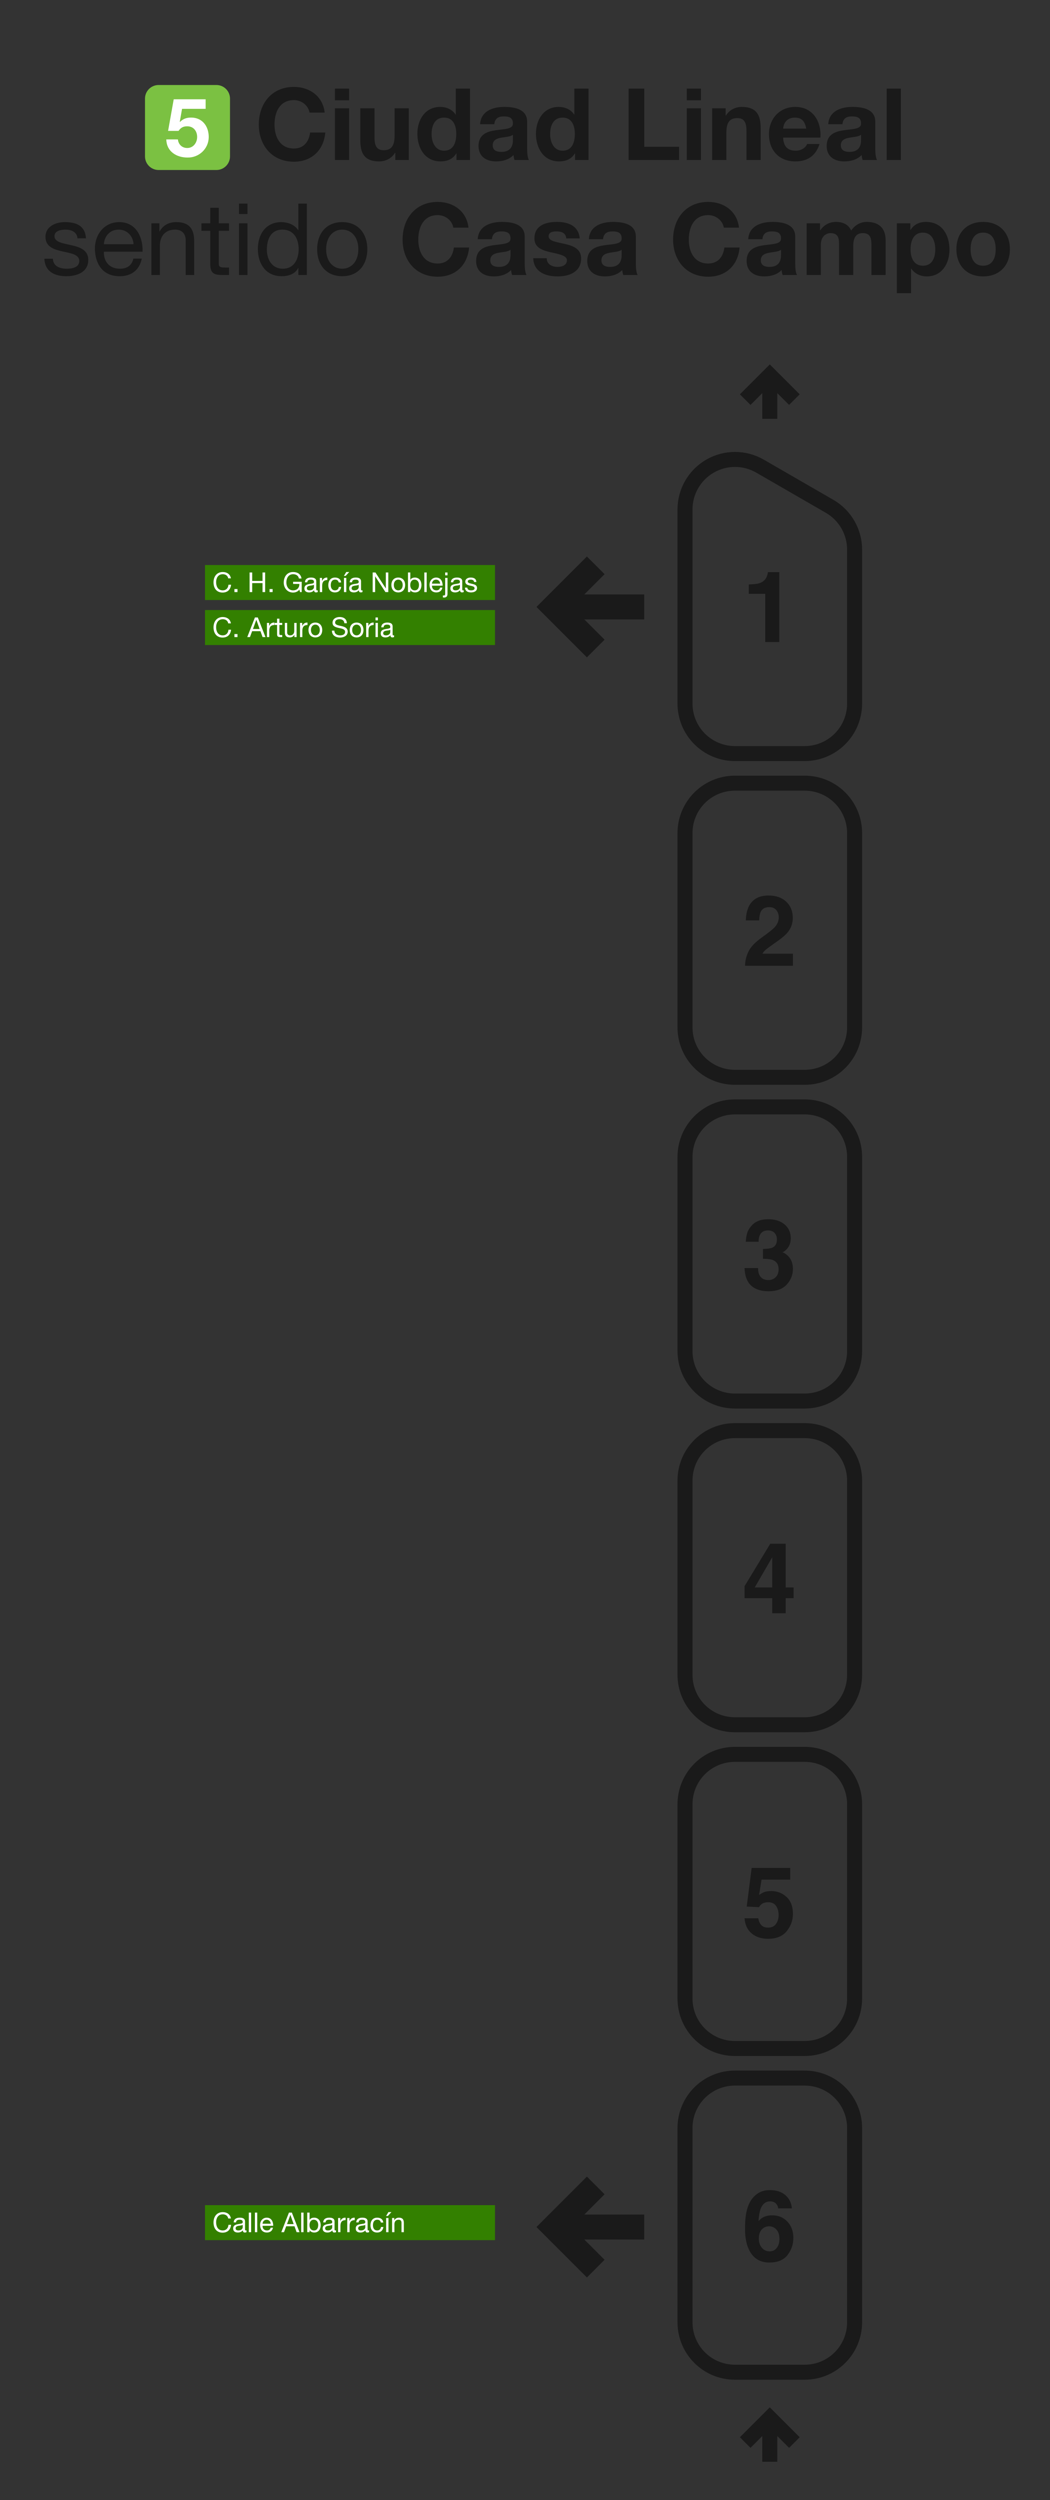 <svg width="210" height="500" viewBox="0 0 210 500" fill="none" xmlns="http://www.w3.org/2000/svg">
<rect x="0" y="0" width="210" height="500" fill="#333333" stroke="none"/>
<path fill-rule="evenodd" clip-rule="evenodd" d="M170.92 464.414V425.589C170.92 420.049 166.46 415.589 160.92 415.589H147C141.46 415.589 137 420.049 137 425.589V464.414C137 469.954 141.46 474.414 147 474.414H160.92C166.46 474.414 170.92 469.954 170.92 464.414Z" stroke="#1A1A1A" stroke-width="3"/>
<path fill-rule="evenodd" clip-rule="evenodd" d="M170.92 399.673V360.848C170.92 355.308 166.46 350.848 160.92 350.848H147C141.46 350.848 137 355.308 137 360.848V399.673C137 405.213 141.46 409.673 147 409.673H160.92C166.46 409.673 170.92 405.213 170.92 399.673Z" stroke="#1A1A1A" stroke-width="3"/>
<path fill-rule="evenodd" clip-rule="evenodd" d="M170.92 334.931V296.106C170.92 290.566 166.46 286.106 160.92 286.106H147C141.46 286.106 137 290.566 137 296.106V334.931C137 340.471 141.46 344.931 147 344.931H160.92C166.46 344.931 170.92 340.471 170.92 334.931Z" stroke="#1A1A1A" stroke-width="3"/>
<path fill-rule="evenodd" clip-rule="evenodd" d="M170.92 270.19V231.365C170.92 225.825 166.46 221.365 160.92 221.365H147C141.46 221.365 137 225.825 137 231.365V270.19C137 275.73 141.46 280.19 147 280.19H160.92C166.46 280.19 170.92 275.73 170.92 270.19V270.19Z" stroke="#1A1A1A" stroke-width="3"/>
<path fill-rule="evenodd" clip-rule="evenodd" d="M170.92 205.449V166.623C170.92 161.083 166.46 156.623 160.92 156.623H147C141.46 156.623 137 161.083 137 166.623V205.449C137 210.989 141.46 215.449 147 215.449H160.92C166.46 215.449 170.92 210.989 170.92 205.449V205.449Z" stroke="#1A1A1A" stroke-width="3"/>
<path d="M137 140.708V101.881M170.92 140.707V109.918M147 150.708H160.92M160.92 150.707C163.572 150.707 166.116 149.654 167.991 147.778C169.867 145.903 170.92 143.359 170.92 140.707M147 150.708C144.348 150.708 141.804 149.655 139.929 147.779C138.054 145.904 137 143.36 137 140.708M152 93.221L165.92 101.258M165.92 101.258C167.44 102.135 168.703 103.398 169.58 104.918C170.458 106.438 170.92 108.163 170.92 109.918M152 93.221C150.48 92.343 148.755 91.881 147 91.881C145.245 91.881 143.52 92.343 142 93.221C140.48 94.099 139.217 95.361 138.34 96.881C137.462 98.401 137 100.126 137 101.881" stroke="#1A1A1A" stroke-width="3" stroke-linejoin="round"/>
<path d="M158.879 488.477L153.96 483.559L149.042 488.477M153.96 492.318V483.559" stroke="#1A1A1A" stroke-width="3"/>
<path d="M158.879 79.918L153.96 75L149.042 79.918M153.96 83.759V75" stroke="#1A1A1A" stroke-width="3"/>
<path d="M149.007 193.146C149.033 192.142 149.248 191.226 149.653 190.397C150.045 189.464 150.971 188.477 152.431 187.435C153.698 186.528 154.518 185.879 154.891 185.487C155.463 184.876 155.75 184.207 155.75 183.48C155.75 182.888 155.586 182.397 155.258 182.004C154.93 181.612 154.46 181.416 153.849 181.416C153.013 181.416 152.444 181.728 152.142 182.352C151.968 182.712 151.865 183.284 151.833 184.069H149.161C149.206 182.879 149.422 181.917 149.807 181.184C150.541 179.789 151.843 179.091 153.714 179.091C155.193 179.091 156.37 179.503 157.245 180.326C158.119 181.143 158.557 182.226 158.557 183.577C158.557 184.612 158.248 185.532 157.631 186.335C157.225 186.869 156.56 187.464 155.634 188.12L154.534 188.901C153.846 189.39 153.373 189.744 153.116 189.962C152.865 190.181 152.653 190.435 152.479 190.724H158.586V193.146H149.007Z" fill="#1A1A1A"/>
<path d="M151.611 253.595C151.611 254.154 151.701 254.617 151.881 254.984C152.216 255.659 152.823 255.996 153.704 255.996C154.245 255.996 154.714 255.813 155.113 255.447C155.518 255.074 155.72 254.54 155.72 253.845C155.72 252.926 155.347 252.312 154.601 252.003C154.177 251.829 153.508 251.742 152.595 251.742V249.775C153.489 249.762 154.113 249.675 154.466 249.514C155.077 249.244 155.383 248.697 155.383 247.874C155.383 247.341 155.225 246.906 154.91 246.572C154.601 246.238 154.164 246.07 153.598 246.07C152.949 246.07 152.47 246.276 152.161 246.688C151.859 247.099 151.714 247.649 151.727 248.337H149.161C149.187 247.643 149.306 246.984 149.518 246.36C149.743 245.813 150.097 245.308 150.579 244.845C150.939 244.517 151.367 244.267 151.862 244.093C152.357 243.919 152.965 243.833 153.685 243.833C155.023 243.833 156.1 244.18 156.917 244.874C157.74 245.562 158.151 246.488 158.151 247.652C158.151 248.476 157.907 249.17 157.418 249.736C157.11 250.09 156.788 250.331 156.454 250.46C156.704 250.46 157.065 250.675 157.534 251.106C158.235 251.755 158.585 252.643 158.585 253.768C158.585 254.951 158.174 255.993 157.351 256.894C156.534 257.787 155.322 258.234 153.714 258.234C151.733 258.234 150.357 257.588 149.585 256.296C149.18 255.607 148.955 254.707 148.91 253.595H151.611Z" fill="#1A1A1A"/>
<path d="M158.72 319.619H157.138V322.628H154.447V319.619H148.91V317.217L154.052 308.728H157.138V317.468H158.72V319.619ZM154.447 317.468V311.429L150.946 317.468H154.447Z" fill="#1A1A1A"/>
<path d="M151.65 383.627C151.759 384.225 151.968 384.688 152.277 385.016C152.585 385.338 153.036 385.498 153.627 385.498C154.309 385.498 154.827 385.26 155.18 384.785C155.54 384.302 155.72 383.698 155.72 382.971C155.72 382.257 155.553 381.656 155.219 381.167C154.884 380.672 154.364 380.424 153.656 380.424C153.322 380.424 153.032 380.466 152.788 380.55C152.357 380.704 152.032 380.99 151.814 381.408L149.344 381.293L150.328 373.566H158.036V375.9H152.315L151.814 378.958C152.238 378.682 152.569 378.498 152.807 378.408C153.206 378.26 153.692 378.186 154.264 378.186C155.421 378.186 156.431 378.576 157.293 379.354C158.155 380.132 158.585 381.264 158.585 382.749C158.585 384.042 158.171 385.196 157.341 386.212C156.511 387.228 155.27 387.736 153.618 387.736C152.286 387.736 151.193 387.379 150.338 386.666C149.483 385.952 149.007 384.939 148.91 383.627H151.65Z" fill="#1A1A1A"/>
<path d="M151.766 447.683C151.766 448.436 151.968 449.05 152.373 449.526C152.779 450.002 153.293 450.24 153.917 450.24C154.528 450.24 155.007 450.011 155.354 449.555C155.708 449.092 155.885 448.494 155.885 447.76C155.885 446.944 155.685 446.32 155.287 445.889C154.888 445.452 154.399 445.233 153.82 445.233C153.351 445.233 152.936 445.375 152.576 445.658C152.036 446.076 151.766 446.751 151.766 447.683V447.683ZM155.634 441.645C155.634 441.42 155.547 441.172 155.373 440.902C155.078 440.465 154.631 440.246 154.033 440.246C153.139 440.246 152.502 440.748 152.123 441.751C151.917 442.304 151.775 443.121 151.698 444.201C152.039 443.796 152.434 443.5 152.885 443.314C153.335 443.127 153.849 443.034 154.428 443.034C155.669 443.034 156.685 443.455 157.476 444.297C158.274 445.14 158.672 446.217 158.672 447.529C158.672 448.834 158.283 449.986 157.505 450.982C156.727 451.979 155.518 452.477 153.878 452.477C152.116 452.477 150.817 451.741 149.981 450.268C149.332 449.117 149.007 447.632 149.007 445.812C149.007 444.744 149.052 443.876 149.142 443.207C149.303 442.018 149.615 441.027 150.078 440.236C150.476 439.561 150.997 439.018 151.64 438.606C152.29 438.195 153.065 437.989 153.965 437.989C155.264 437.989 156.299 438.323 157.071 438.992C157.843 439.654 158.277 440.539 158.373 441.645H155.634Z" fill="#1A1A1A"/>
<path d="M149.759 118.758V116.887C150.627 116.848 151.235 116.79 151.582 116.713C152.135 116.591 152.585 116.346 152.932 115.98C153.17 115.729 153.35 115.395 153.473 114.977C153.543 114.726 153.579 114.539 153.579 114.417H155.865V128.404H153.048V118.758H149.759Z" fill="#1A1A1A"/>
<path d="M128.346 447.379H115.656L120.209 451.93L117.379 454.758L108 445.379L117.379 436L120.209 438.828L115.656 443.38H128.346V447.379Z" fill="#1A1A1A" stroke="#1A1A1A"/>
<path d="M128.346 123.379H115.656L120.209 127.93L117.379 130.758L108 121.379L117.379 112L120.209 114.828L115.656 119.38H128.346V123.379Z" fill="#1A1A1A" stroke="#1A1A1A"/>
<path d="M8.874 51.74C8.974 54.3 10.934 55.24 13.254 55.24C15.354 55.24 17.654 54.46 17.654 51.98C17.654 50 15.974 49.42 14.274 49.04C12.694 48.68 10.894 48.44 10.894 47.24C10.894 46.2 12.074 45.92 13.094 45.92C14.194 45.92 15.394 46.34 15.494 47.66H17.194C17.034 45.14 15.274 44.42 12.954 44.42C11.134 44.42 9.094 45.28 9.094 47.36C9.094 51.34 15.854 49.54 15.854 52.2C15.854 53.5 14.414 53.74 13.354 53.74C11.974 53.74 10.634 53.26 10.574 51.74H8.874ZM20.774 48.84C20.874 47.24 21.974 45.92 23.734 45.92C25.434 45.92 26.614 47.22 26.714 48.84H20.774ZM26.674 51.72C26.374 53.08 25.414 53.74 23.994 53.74C21.734 53.74 20.714 52.14 20.774 50.34H28.514C28.614 47.84 27.494 44.42 23.834 44.42C21.014 44.42 18.974 46.68 18.974 49.8C19.074 52.94 20.634 55.24 23.934 55.24C26.274 55.24 27.894 54.02 28.354 51.72H26.674ZM30.276 55H31.976V49.16C31.976 47.3 32.976 45.92 35.036 45.92C36.336 45.92 37.136 46.72 37.136 48V55H38.836V48.2C38.836 45.98 37.996 44.42 35.276 44.42C33.776 44.42 32.636 45.02 31.916 46.3H31.876V44.66H30.276V55ZM43.749 41.56H42.049V44.66H40.289V46.16H42.049V52.74C42.049 54.64 42.749 55 44.509 55H45.809V53.5H45.029C43.969 53.5 43.749 53.38 43.749 52.58V46.16H45.809V44.66H43.749V41.56ZM49.498 40.72H47.798V42.8H49.498V40.72ZM47.798 55H49.498V44.66H47.798V55ZM53.372 49.92C53.372 47.9 54.152 45.92 56.472 45.92C58.812 45.92 59.732 47.82 59.732 49.84C59.732 51.76 58.872 53.74 56.572 53.74C54.372 53.74 53.372 51.86 53.372 49.92ZM61.372 40.72H59.672V46.04H59.632C58.892 44.82 57.332 44.42 56.292 44.42C53.132 44.42 51.572 46.88 51.572 49.8C51.572 52.72 53.152 55.24 56.332 55.24C57.772 55.24 59.072 54.74 59.632 53.6H59.672V55H61.372V40.72ZM65.227 49.84C65.227 47.34 66.667 45.92 68.447 45.92C70.227 45.92 71.667 47.34 71.667 49.84C71.667 52.34 70.227 53.74 68.447 53.74C66.667 53.74 65.227 52.34 65.227 49.84ZM63.427 49.84C63.427 52.86 65.167 55.24 68.447 55.24C71.727 55.24 73.467 52.86 73.467 49.84C73.467 46.8 71.727 44.42 68.447 44.42C65.167 44.42 63.427 46.8 63.427 49.84ZM93.698 45.52C93.318 42.22 90.658 40.38 87.538 40.38C83.138 40.38 80.518 43.68 80.518 47.92C80.518 52.04 83.138 55.34 87.538 55.34C91.058 55.34 93.498 53.08 93.818 49.5H90.778C90.538 51.4 89.458 52.7 87.538 52.7C84.718 52.7 83.658 50.3 83.658 47.92C83.658 45.42 84.718 43.02 87.538 43.02C89.078 43.02 90.438 44.1 90.658 45.52H93.698ZM98.382 47.84C98.482 46.72 99.162 46.28 100.262 46.28C101.262 46.28 102.102 46.48 102.102 47.68C102.222 50 95.262 47.48 95.222 52.18C95.222 54.3 96.762 55.28 98.742 55.28C100.022 55.28 101.322 54.94 102.222 54C102.242 54.34 102.322 54.68 102.422 55H105.302C105.042 54.58 104.942 53.64 104.942 52.7V47.32C104.942 44.84 102.462 44.38 100.402 44.38C98.082 44.38 95.702 45.2 95.542 47.84H98.382ZM102.102 51C102.102 51.64 102.022 53.38 99.802 53.38C98.882 53.38 98.062 53.1 98.062 52.06C98.062 51.02 98.862 50.7 99.742 50.54C100.622 50.38 101.622 50.36 102.102 49.94V51ZM106.646 51.64C106.746 54.38 109.106 55.28 111.506 55.28C113.846 55.28 116.226 54.4 116.226 51.68C116.226 49.76 114.606 49.16 112.946 48.78C111.346 48.4 109.726 48.26 109.726 47.24C109.726 46.38 110.666 46.28 111.306 46.28C112.326 46.28 113.166 46.58 113.246 47.68H115.946C115.726 45.14 113.626 44.38 111.386 44.38C109.166 44.38 106.886 45.06 106.886 47.7C106.886 49.54 108.506 50.08 110.166 50.46C112.186 50.88 113.386 51.2 113.386 52.06C113.386 53.06 112.326 53.38 111.526 53.38C110.426 53.38 109.346 52.86 109.346 51.64H106.646ZM120.609 47.84C120.709 46.72 121.389 46.28 122.489 46.28C123.489 46.28 124.329 46.48 124.329 47.68C124.449 50 117.489 47.48 117.449 52.18C117.449 54.3 118.989 55.28 120.969 55.28C122.249 55.28 123.549 54.94 124.449 54C124.469 54.34 124.549 54.68 124.649 55H127.529C127.269 54.58 127.169 53.64 127.169 52.7V47.32C127.169 44.84 124.689 44.38 122.629 44.38C120.309 44.38 117.929 45.2 117.769 47.84H120.609ZM124.329 51C124.329 51.64 124.249 53.38 122.029 53.38C121.109 53.38 120.289 53.1 120.289 52.06C120.289 51.02 121.089 50.7 121.969 50.54C122.849 50.38 123.849 50.36 124.329 49.94V51ZM147.799 45.52C147.419 42.22 144.759 40.38 141.639 40.38C137.239 40.38 134.619 43.68 134.619 47.92C134.619 52.04 137.239 55.34 141.639 55.34C145.159 55.34 147.599 53.08 147.919 49.5H144.879C144.639 51.4 143.559 52.7 141.639 52.7C138.819 52.7 137.759 50.3 137.759 47.92C137.759 45.42 138.819 43.02 141.639 43.02C143.179 43.02 144.539 44.1 144.759 45.52H147.799ZM152.484 47.84C152.584 46.72 153.264 46.28 154.364 46.28C155.364 46.28 156.204 46.48 156.204 47.68C156.324 50 149.364 47.48 149.324 52.18C149.324 54.3 150.864 55.28 152.844 55.28C154.124 55.28 155.424 54.94 156.324 54C156.344 54.34 156.424 54.68 156.524 55H159.404C159.144 54.58 159.044 53.64 159.044 52.7V47.32C159.044 44.84 156.564 44.38 154.504 44.38C152.184 44.38 149.804 45.2 149.644 47.84H152.484ZM156.204 51C156.204 51.64 156.124 53.38 153.904 53.38C152.984 53.38 152.164 53.1 152.164 52.06C152.164 51.02 152.964 50.7 153.844 50.54C154.724 50.38 155.724 50.36 156.204 49.94V51ZM161.328 55H164.168V49C164.168 46.98 165.528 46.62 166.088 46.62C167.888 46.62 167.808 48 167.808 49.2V55H170.648V49.24C170.648 47.96 170.948 46.62 172.548 46.62C174.168 46.62 174.288 47.76 174.288 49.14V55H177.128V48.08C177.128 45.4 175.548 44.38 173.348 44.38C171.908 44.38 170.848 45.2 170.228 46.1C169.668 44.84 168.508 44.38 167.208 44.38C165.848 44.38 164.788 45 164.048 46.06H164.008V44.66H161.328V55ZM184.593 53.14C182.753 53.14 182.113 51.54 182.113 49.86C182.113 48.18 182.713 46.52 184.573 46.52C186.393 46.52 187.053 48.2 187.053 49.86C187.053 51.54 186.453 53.14 184.593 53.14ZM179.373 58.64H182.213V53.72H182.253C182.953 54.74 184.093 55.28 185.353 55.28C188.393 55.28 189.893 52.7 189.893 49.94C189.893 47 188.433 44.38 185.193 44.38C183.913 44.38 182.813 44.86 182.113 45.98H182.073V44.66H179.373V58.64ZM194.12 49.84C194.12 48.18 194.7 46.52 196.62 46.52C198.56 46.52 199.14 48.18 199.14 49.84C199.14 51.5 198.56 53.14 196.62 53.14C194.7 53.14 194.12 51.5 194.12 49.84ZM191.28 49.84C191.28 53.12 193.38 55.28 196.62 55.28C199.88 55.28 201.98 53.12 201.98 49.84C201.98 46.54 199.88 44.38 196.62 44.38C193.38 44.38 191.28 46.54 191.28 49.84Z" fill="#1A1A1A"/>
<path d="M64.94 22.52C64.56 19.22 61.9 17.38 58.78 17.38C54.38 17.38 51.76 20.68 51.76 24.92C51.76 29.04 54.38 32.34 58.78 32.34C62.3 32.34 64.74 30.08 65.06 26.5H62.02C61.78 28.4 60.7 29.7 58.78 29.7C55.96 29.7 54.9 27.3 54.9 24.92C54.9 22.42 55.96 20.02 58.78 20.02C60.32 20.02 61.68 21.1 61.9 22.52H64.94ZM69.824 17.72H66.984V20.06H69.824V17.72ZM66.984 32H69.824V21.66H66.984V32ZM81.76 21.66H78.921V27.08C78.921 29.18 78.26 30.04 76.721 30.04C75.38 30.04 74.9 29.2 74.9 27.5V21.66H72.061V28.02C72.061 30.58 72.82 32.28 75.841 32.28C77.04 32.28 78.281 31.74 79.001 30.56H79.061V32H81.76V21.66ZM91.256 26.8C91.256 28.5 90.676 30.14 88.816 30.14C87.056 30.14 86.316 28.44 86.316 26.82C86.316 25.14 86.956 23.52 88.816 23.52C90.656 23.52 91.256 25.12 91.256 26.8ZM91.296 32H93.996V17.72H91.156V22.92H91.116C90.476 21.9 89.276 21.38 88.056 21.38C85.016 21.38 83.476 23.96 83.476 26.74C83.476 29.62 84.996 32.28 88.116 32.28C89.456 32.28 90.596 31.8 91.256 30.68H91.296V32ZM98.862 24.84C98.963 23.72 99.642 23.28 100.743 23.28C101.743 23.28 102.583 23.48 102.583 24.68C102.703 27 95.743 24.48 95.703 29.18C95.703 31.3 97.243 32.28 99.222 32.28C100.503 32.28 101.803 31.94 102.703 31C102.723 31.34 102.803 31.68 102.903 32H105.783C105.523 31.58 105.423 30.64 105.423 29.7V24.32C105.423 21.84 102.943 21.38 100.883 21.38C98.562 21.38 96.183 22.2 96.022 24.84H98.862ZM102.583 28C102.583 28.64 102.503 30.38 100.283 30.38C99.362 30.38 98.543 30.1 98.543 29.06C98.543 28.02 99.343 27.7 100.223 27.54C101.103 27.38 102.103 27.36 102.583 26.94V28ZM114.967 26.8C114.967 28.5 114.387 30.14 112.527 30.14C110.767 30.14 110.027 28.44 110.027 26.82C110.027 25.14 110.667 23.52 112.527 23.52C114.367 23.52 114.967 25.12 114.967 26.8ZM115.007 32H117.707V17.72H114.867V22.92H114.827C114.187 21.9 112.987 21.38 111.767 21.38C108.727 21.38 107.187 23.96 107.187 26.74C107.187 29.62 108.707 32.28 111.827 32.28C113.167 32.28 114.307 31.8 114.967 30.68H115.007V32ZM125.72 32H135.82V29.36H128.86V17.72H125.72V32ZM140.195 17.72H137.355V20.06H140.195V17.72ZM137.355 32H140.195V21.66H137.355V32ZM142.432 32H145.272V26.58C145.272 24.48 145.932 23.62 147.472 23.62C148.812 23.62 149.292 24.46 149.292 26.16V32H152.132V25.64C152.132 23.08 151.372 21.38 148.352 21.38C147.152 21.38 145.912 21.92 145.192 23.1H145.132V21.66H142.432V32ZM156.627 25.72C156.687 24.92 157.147 23.52 158.987 23.52C160.367 23.52 160.987 24.28 161.247 25.72H156.627ZM164.087 27.52C164.307 24.34 162.587 21.38 159.067 21.38C155.927 21.38 153.787 23.74 153.787 26.84C153.787 30.04 155.807 32.28 159.067 32.28C161.407 32.28 163.107 31.26 163.907 28.8H161.407C161.227 29.44 160.307 30.14 159.167 30.14C157.567 30.14 156.707 29.34 156.627 27.52H164.087ZM168.491 24.84C168.591 23.72 169.271 23.28 170.371 23.28C171.371 23.28 172.211 23.48 172.211 24.68C172.331 27 165.371 24.48 165.331 29.18C165.331 31.3 166.871 32.28 168.851 32.28C170.131 32.28 171.431 31.94 172.331 31C172.351 31.34 172.431 31.68 172.531 32H175.411C175.151 31.58 175.051 30.64 175.051 29.7V24.32C175.051 21.84 172.571 21.38 170.511 21.38C168.191 21.38 165.811 22.2 165.651 24.84H168.491ZM172.211 28C172.211 28.64 172.131 30.38 169.911 30.38C168.991 30.38 168.171 30.1 168.171 29.06C168.171 28.02 168.971 27.7 169.851 27.54C170.731 27.38 171.731 27.36 172.211 26.94V28ZM177.336 32H180.176V17.72H177.336V32Z" fill="#1A1A1A"/>
<path d="M29 19.72C29 18.218 30.218 17 31.72 17H43.28C44.782 17 46 18.218 46 19.72V31.28C46 32.782 44.782 34 43.28 34H31.72C30.218 34 29 32.782 29 31.28V19.72Z" fill="#7BC142"/>
<path d="M41.126 19.856H34.745L33.619 26.172H35.708C36.165 25.535 36.622 25.258 37.454 25.258C38.694 25.258 39.429 26.204 39.429 27.396C39.429 28.538 38.662 29.599 37.454 29.599C36.426 29.599 35.691 28.914 35.577 27.885H33.26C33.309 30.284 35.283 31.508 37.503 31.508C39.788 31.557 41.746 29.746 41.746 27.396C41.746 25.258 40.473 23.512 38.221 23.512C37.307 23.512 36.622 23.756 35.985 24.393L35.953 24.36L36.41 21.765H41.126V19.856Z" fill="white"/>
<path fill-rule="evenodd" clip-rule="evenodd" d="M41 113H99V120H41V113Z" fill="#338000"/>
<path d="M46.175 115.67C46.06 114.835 45.379 114.395 44.56 114.395C43.351 114.395 42.703 115.318 42.703 116.461C42.703 117.604 43.302 118.505 44.516 118.505C45.511 118.505 46.109 117.917 46.214 116.933H45.692C45.648 117.582 45.241 118.065 44.56 118.065C43.62 118.065 43.225 117.318 43.225 116.422C43.225 115.604 43.62 114.835 44.554 114.835C45.104 114.835 45.538 115.115 45.653 115.67H46.175ZM46.888 118.411H47.498V117.801H46.888V118.411ZM49.919 118.411H50.44V116.615H52.506V118.411H53.028V114.488H52.506V116.175H50.44V114.488H49.919V118.411ZM53.911 118.411H54.521V117.801H53.911V118.411ZM60.013 118.411H60.342V116.345H58.623V116.785H59.875C59.903 117.505 59.43 118.065 58.617 118.065C57.744 118.065 57.271 117.318 57.271 116.499C57.271 115.664 57.667 114.835 58.617 114.835C59.205 114.835 59.678 115.104 59.782 115.697H60.304C60.161 114.78 59.469 114.395 58.617 114.395C57.376 114.395 56.749 115.384 56.749 116.527C56.749 117.554 57.447 118.505 58.617 118.505C59.073 118.505 59.568 118.329 59.875 117.922L60.013 118.411ZM63.55 118.038C63.5 118.054 63.451 118.065 63.407 118.065C63.258 118.065 63.258 117.966 63.258 117.746V116.285C63.258 115.62 62.704 115.505 62.193 115.505C61.555 115.505 61.017 115.752 60.989 116.455H61.456C61.478 116.038 61.77 115.917 62.165 115.917C62.456 115.917 62.797 115.977 62.797 116.389C62.797 116.746 62.352 116.702 61.841 116.807C61.358 116.895 60.88 117.038 60.88 117.68C60.88 118.252 61.303 118.477 61.819 118.477C62.215 118.477 62.561 118.345 62.819 118.038C62.819 118.345 62.973 118.477 63.215 118.477C63.352 118.477 63.467 118.45 63.55 118.4V118.038ZM62.792 117.422C62.792 117.686 62.539 118.065 61.923 118.065C61.638 118.065 61.374 117.955 61.374 117.647C61.374 116.95 62.429 117.213 62.792 116.944V117.422ZM63.968 118.411H64.435V117.148C64.435 116.422 64.71 115.999 65.462 115.999V115.505C64.957 115.488 64.644 115.708 64.418 116.17H64.407V115.571H63.968V118.411ZM68.226 116.483C68.154 115.807 67.649 115.505 67.001 115.505C66.1 115.505 65.66 116.175 65.66 117.027C65.66 117.878 66.122 118.477 66.99 118.477C67.709 118.477 68.138 118.071 68.242 117.373H67.764C67.704 117.807 67.44 118.065 66.984 118.065C66.391 118.065 66.154 117.554 66.154 117.027C66.154 116.455 66.363 115.917 67.039 115.917C67.429 115.917 67.671 116.126 67.742 116.483H68.226ZM69.259 118.411V115.571H68.792V118.411H69.259ZM68.781 115.175H69.133L69.853 114.39H69.254L68.781 115.175ZM72.499 118.038C72.45 118.054 72.4 118.065 72.356 118.065C72.208 118.065 72.208 117.966 72.208 117.746V116.285C72.208 115.62 71.653 115.505 71.142 115.505C70.505 115.505 69.966 115.752 69.939 116.455H70.406C70.428 116.038 70.719 115.917 71.115 115.917C71.406 115.917 71.746 115.977 71.746 116.389C71.746 116.746 71.301 116.702 70.79 116.807C70.307 116.895 69.829 117.038 69.829 117.68C69.829 118.252 70.252 118.477 70.768 118.477C71.164 118.477 71.51 118.345 71.768 118.038C71.768 118.345 71.922 118.477 72.164 118.477C72.301 118.477 72.417 118.45 72.499 118.4V118.038ZM71.741 117.422C71.741 117.686 71.488 118.065 70.873 118.065C70.587 118.065 70.323 117.955 70.323 117.647C70.323 116.95 71.378 117.213 71.741 116.944V117.422ZM74.534 118.411H75.029V115.263H75.04L77.089 118.411H77.66V114.488H77.166V117.669H77.155L75.089 114.488H74.534V118.411ZM78.768 116.994C78.768 116.307 79.164 115.917 79.653 115.917C80.142 115.917 80.537 116.307 80.537 116.994C80.537 117.68 80.142 118.065 79.653 118.065C79.164 118.065 78.768 117.68 78.768 116.994ZM78.274 116.994C78.274 117.823 78.752 118.477 79.653 118.477C80.554 118.477 81.032 117.823 81.032 116.994C81.032 116.159 80.554 115.505 79.653 115.505C78.752 115.505 78.274 116.159 78.274 116.994ZM81.599 118.411H82.066V118.032H82.077C82.28 118.367 82.709 118.477 82.994 118.477C83.862 118.477 84.291 117.807 84.291 116.999C84.291 116.197 83.857 115.505 82.983 115.505C82.588 115.505 82.231 115.642 82.077 115.955H82.066V114.488H81.599V118.411ZM83.796 116.966C83.796 117.521 83.582 118.065 82.945 118.065C82.302 118.065 82.049 117.543 82.049 116.988C82.049 116.461 82.286 115.917 82.917 115.917C83.522 115.917 83.796 116.433 83.796 116.966ZM84.867 118.411H85.334V114.488H84.867V118.411ZM86.398 116.719C86.425 116.279 86.727 115.917 87.211 115.917C87.678 115.917 88.002 116.274 88.029 116.719H86.398ZM88.018 117.51C87.936 117.884 87.672 118.065 87.282 118.065C86.661 118.065 86.381 117.625 86.398 117.131H88.524C88.551 116.444 88.244 115.505 87.238 115.505C86.464 115.505 85.903 116.126 85.903 116.983C85.931 117.845 86.359 118.477 87.266 118.477C87.909 118.477 88.353 118.142 88.48 117.51H88.018ZM89.502 114.488H89.035V115.06H89.502V114.488ZM89.502 115.571H89.035V118.697C89.035 118.988 88.975 119.087 88.772 119.087H88.673C88.645 119.087 88.612 119.081 88.579 119.076V119.477C88.662 119.493 88.739 119.499 88.821 119.499C89.239 119.499 89.502 119.279 89.502 118.774V115.571ZM92.742 118.038C92.693 118.054 92.643 118.065 92.599 118.065C92.451 118.065 92.451 117.966 92.451 117.746V116.285C92.451 115.62 91.896 115.505 91.385 115.505C90.748 115.505 90.209 115.752 90.182 116.455H90.649C90.671 116.038 90.962 115.917 91.358 115.917C91.649 115.917 91.989 115.977 91.989 116.389C91.989 116.746 91.544 116.702 91.034 116.807C90.55 116.895 90.072 117.038 90.072 117.68C90.072 118.252 90.495 118.477 91.011 118.477C91.407 118.477 91.753 118.345 92.011 118.038C92.011 118.345 92.165 118.477 92.407 118.477C92.544 118.477 92.66 118.45 92.742 118.4V118.038ZM91.984 117.422C91.984 117.686 91.731 118.065 91.116 118.065C90.83 118.065 90.567 117.955 90.567 117.647C90.567 116.95 91.621 117.213 91.984 116.944V117.422ZM92.995 117.516C93.023 118.219 93.561 118.477 94.199 118.477C94.775 118.477 95.407 118.263 95.407 117.582C95.407 117.038 94.946 116.878 94.479 116.774C94.045 116.675 93.55 116.609 93.55 116.279C93.55 115.994 93.874 115.917 94.155 115.917C94.457 115.917 94.787 116.032 94.814 116.395H95.281C95.237 115.703 94.754 115.505 94.116 115.505C93.616 115.505 93.056 115.741 93.056 116.312C93.056 117.406 94.913 116.911 94.913 117.642C94.913 117.999 94.517 118.065 94.226 118.065C93.847 118.065 93.479 117.933 93.462 117.516H92.995Z" fill="white"/>
<path fill-rule="evenodd" clip-rule="evenodd" d="M41 122H99V129H41V122Z" fill="#338000"/>
<path d="M46.175 124.67C46.06 123.835 45.379 123.395 44.56 123.395C43.351 123.395 42.703 124.318 42.703 125.461C42.703 126.604 43.302 127.505 44.516 127.505C45.511 127.505 46.109 126.917 46.214 125.933H45.692C45.648 126.582 45.241 127.065 44.56 127.065C43.62 127.065 43.225 126.318 43.225 125.422C43.225 124.604 43.62 123.835 44.554 123.835C45.104 123.835 45.538 124.115 45.653 124.67H46.175ZM46.888 127.411H47.498V126.801H46.888V127.411ZM51.259 123.961H51.27L51.924 125.79H50.594L51.259 123.961ZM49.452 127.411H49.99L50.429 126.23H52.089L52.517 127.411H53.094L51.561 123.488H50.984L49.452 127.411ZM53.388 127.411H53.855V126.148C53.855 125.422 54.129 124.999 54.882 124.999V124.505C54.377 124.488 54.063 124.708 53.838 125.17H53.827V124.571H53.388V127.411ZM55.882 123.719H55.415V124.571H54.931V124.983H55.415V126.79C55.415 127.312 55.607 127.411 56.091 127.411H56.448V126.999H56.233C55.942 126.999 55.882 126.966 55.882 126.746V124.983H56.448V124.571H55.882V123.719ZM59.318 124.571H58.851V126.175C58.851 126.686 58.576 127.065 58.011 127.065C57.653 127.065 57.434 126.845 57.434 126.494V124.571H56.967V126.439C56.967 127.049 57.197 127.477 57.944 127.477C58.357 127.477 58.67 127.312 58.867 126.961H58.879V127.411H59.318V124.571ZM60.003 127.411H60.47V126.148C60.47 125.422 60.745 124.999 61.497 124.999V124.505C60.992 124.488 60.679 124.708 60.453 125.17H60.443V124.571H60.003V127.411ZM62.19 125.994C62.19 125.307 62.585 124.917 63.074 124.917C63.563 124.917 63.959 125.307 63.959 125.994C63.959 126.68 63.563 127.065 63.074 127.065C62.585 127.065 62.19 126.68 62.19 125.994ZM61.695 125.994C61.695 126.823 62.173 127.477 63.074 127.477C63.975 127.477 64.453 126.823 64.453 125.994C64.453 125.159 63.975 124.505 63.074 124.505C62.173 124.505 61.695 125.159 61.695 125.994ZM69.373 124.637C69.346 123.774 68.731 123.395 67.928 123.395C67.209 123.395 66.505 123.752 66.505 124.543C66.505 125.983 69.016 125.274 69.016 126.351C69.016 126.917 68.494 127.065 68.022 127.065C67.428 127.065 66.879 126.779 66.879 126.12H66.385C66.385 127.071 67.126 127.505 68.005 127.505C68.719 127.505 69.538 127.169 69.538 126.334C69.538 124.79 67.027 125.472 67.027 124.505C67.027 123.994 67.461 123.835 67.906 123.835C68.45 123.835 68.818 124.071 68.879 124.637H69.373ZM70.436 125.994C70.436 125.307 70.832 124.917 71.321 124.917C71.809 124.917 72.205 125.307 72.205 125.994C72.205 126.68 71.809 127.065 71.321 127.065C70.832 127.065 70.436 126.68 70.436 125.994ZM69.942 125.994C69.942 126.823 70.419 127.477 71.321 127.477C72.222 127.477 72.7 126.823 72.7 125.994C72.7 125.159 72.222 124.505 71.321 124.505C70.419 124.505 69.942 125.159 69.942 125.994ZM73.234 127.411H73.701V126.148C73.701 125.422 73.975 124.999 74.728 124.999V124.505C74.223 124.488 73.909 124.708 73.684 125.17H73.673V124.571H73.234V127.411ZM75.574 123.488H75.107V124.06H75.574V123.488ZM75.107 127.411H75.574V124.571H75.107V127.411ZM78.814 127.038C78.764 127.054 78.715 127.065 78.671 127.065C78.523 127.065 78.523 126.966 78.523 126.746V125.285C78.523 124.62 77.968 124.505 77.457 124.505C76.82 124.505 76.281 124.752 76.254 125.455H76.721C76.743 125.038 77.034 124.917 77.429 124.917C77.721 124.917 78.061 124.977 78.061 125.389C78.061 125.746 77.616 125.702 77.105 125.807C76.622 125.895 76.144 126.038 76.144 126.68C76.144 127.252 76.567 127.477 77.083 127.477C77.479 127.477 77.825 127.345 78.083 127.038C78.083 127.345 78.237 127.477 78.479 127.477C78.616 127.477 78.731 127.45 78.814 127.4V127.038ZM78.056 126.422C78.056 126.686 77.803 127.065 77.188 127.065C76.902 127.065 76.638 126.955 76.638 126.647C76.638 125.95 77.693 126.213 78.056 125.944V126.422Z" fill="white"/>
<path fill-rule="evenodd" clip-rule="evenodd" d="M41 441H99V448H41V441Z" fill="#338000"/>
<path d="M46.175 443.67C46.06 442.835 45.379 442.395 44.56 442.395C43.351 442.395 42.703 443.318 42.703 444.461C42.703 445.604 43.302 446.505 44.516 446.505C45.511 446.505 46.109 445.917 46.214 444.933H45.692C45.648 445.582 45.241 446.065 44.56 446.065C43.62 446.065 43.225 445.318 43.225 444.422C43.225 443.604 43.62 442.835 44.554 442.835C45.104 442.835 45.538 443.115 45.653 443.67H46.175ZM49.3 446.038C49.25 446.054 49.201 446.065 49.157 446.065C49.008 446.065 49.008 445.966 49.008 445.746V444.285C49.008 443.62 48.453 443.505 47.943 443.505C47.305 443.505 46.767 443.752 46.739 444.455H47.206C47.228 444.038 47.52 443.917 47.915 443.917C48.206 443.917 48.547 443.977 48.547 444.389C48.547 444.746 48.102 444.702 47.591 444.807C47.108 444.895 46.63 445.038 46.63 445.68C46.63 446.252 47.053 446.477 47.569 446.477C47.965 446.477 48.311 446.345 48.569 446.038C48.569 446.345 48.723 446.477 48.965 446.477C49.102 446.477 49.217 446.45 49.3 446.4V446.038ZM48.541 445.422C48.541 445.686 48.289 446.065 47.673 446.065C47.388 446.065 47.124 445.955 47.124 445.647C47.124 444.95 48.179 445.213 48.541 444.944V445.422ZM49.762 446.411H50.229V442.488H49.762V446.411ZM50.98 446.411H51.447V442.488H50.98V446.411ZM52.511 444.719C52.538 444.279 52.84 443.917 53.324 443.917C53.791 443.917 54.115 444.274 54.142 444.719H52.511ZM54.131 445.51C54.049 445.884 53.785 446.065 53.395 446.065C52.774 446.065 52.494 445.625 52.511 445.131H54.637C54.664 444.444 54.357 443.505 53.351 443.505C52.577 443.505 52.016 444.126 52.016 444.983C52.044 445.845 52.472 446.477 53.379 446.477C54.022 446.477 54.467 446.142 54.593 445.51H54.131ZM58.068 442.961H58.078L58.732 444.79H57.403L58.068 442.961ZM56.26 446.411H56.798L57.238 445.23H58.897L59.326 446.411H59.903L58.37 442.488H57.793L56.26 446.411ZM60.24 446.411H60.707V442.488H60.24V446.411ZM61.447 446.411H61.914V446.032H61.925C62.128 446.367 62.557 446.477 62.843 446.477C63.711 446.477 64.139 445.807 64.139 444.999C64.139 444.197 63.705 443.505 62.831 443.505C62.436 443.505 62.079 443.642 61.925 443.955H61.914V442.488H61.447V446.411ZM63.645 444.966C63.645 445.521 63.43 446.065 62.793 446.065C62.15 446.065 61.898 445.543 61.898 444.988C61.898 444.461 62.134 443.917 62.766 443.917C63.37 443.917 63.645 444.433 63.645 444.966ZM67.204 446.038C67.154 446.054 67.105 446.065 67.061 446.065C66.912 446.065 66.912 445.966 66.912 445.746V444.285C66.912 443.62 66.357 443.505 65.846 443.505C65.209 443.505 64.671 443.752 64.643 444.455H65.11C65.132 444.038 65.423 443.917 65.819 443.917C66.11 443.917 66.451 443.977 66.451 444.389C66.451 444.746 66.006 444.702 65.495 444.807C65.011 444.895 64.533 445.038 64.533 445.68C64.533 446.252 64.956 446.477 65.473 446.477C65.868 446.477 66.215 446.345 66.473 446.038C66.473 446.345 66.627 446.477 66.868 446.477C67.006 446.477 67.121 446.45 67.204 446.4V446.038ZM66.445 445.422C66.445 445.686 66.193 446.065 65.577 446.065C65.291 446.065 65.028 445.955 65.028 445.647C65.028 444.95 66.083 445.213 66.445 444.944V445.422ZM67.622 446.411H68.089V445.148C68.089 444.422 68.363 443.999 69.116 443.999V443.505C68.611 443.488 68.297 443.708 68.072 444.17H68.061V443.571H67.622V446.411ZM69.451 446.411H69.918V445.148C69.918 444.422 70.193 443.999 70.945 443.999V443.505C70.44 443.488 70.127 443.708 69.902 444.17H69.891V443.571H69.451V446.411ZM73.814 446.038C73.764 446.054 73.715 446.065 73.671 446.065C73.522 446.065 73.522 445.966 73.522 445.746V444.285C73.522 443.62 72.967 443.505 72.456 443.505C71.819 443.505 71.281 443.752 71.253 444.455H71.72C71.742 444.038 72.033 443.917 72.429 443.917C72.72 443.917 73.061 443.977 73.061 444.389C73.061 444.746 72.616 444.702 72.105 444.807C71.621 444.895 71.143 445.038 71.143 445.68C71.143 446.252 71.566 446.477 72.083 446.477C72.478 446.477 72.825 446.345 73.083 446.038C73.083 446.345 73.237 446.477 73.478 446.477C73.616 446.477 73.731 446.45 73.814 446.4V446.038ZM73.055 445.422C73.055 445.686 72.803 446.065 72.187 446.065C71.901 446.065 71.638 445.955 71.638 445.647C71.638 444.95 72.693 445.213 73.055 444.944V445.422ZM76.66 444.483C76.588 443.807 76.083 443.505 75.435 443.505C74.534 443.505 74.094 444.175 74.094 445.027C74.094 445.878 74.556 446.477 75.424 446.477C76.144 446.477 76.572 446.071 76.677 445.373H76.198C76.138 445.807 75.874 446.065 75.418 446.065C74.825 446.065 74.589 445.554 74.589 445.027C74.589 444.455 74.797 443.917 75.473 443.917C75.863 443.917 76.105 444.126 76.177 444.483H76.66ZM77.693 446.411V443.571H77.227V446.411H77.693ZM77.216 443.175H77.567L78.287 442.39H77.688L77.216 443.175ZM78.417 446.411H78.884V444.807C78.884 444.296 79.159 443.917 79.725 443.917C80.082 443.917 80.301 444.137 80.301 444.488V446.411H80.768V444.543C80.768 443.933 80.538 443.505 79.79 443.505C79.378 443.505 79.065 443.67 78.867 444.021H78.856V443.571H78.417V446.411Z" fill="white"/>
</svg>
